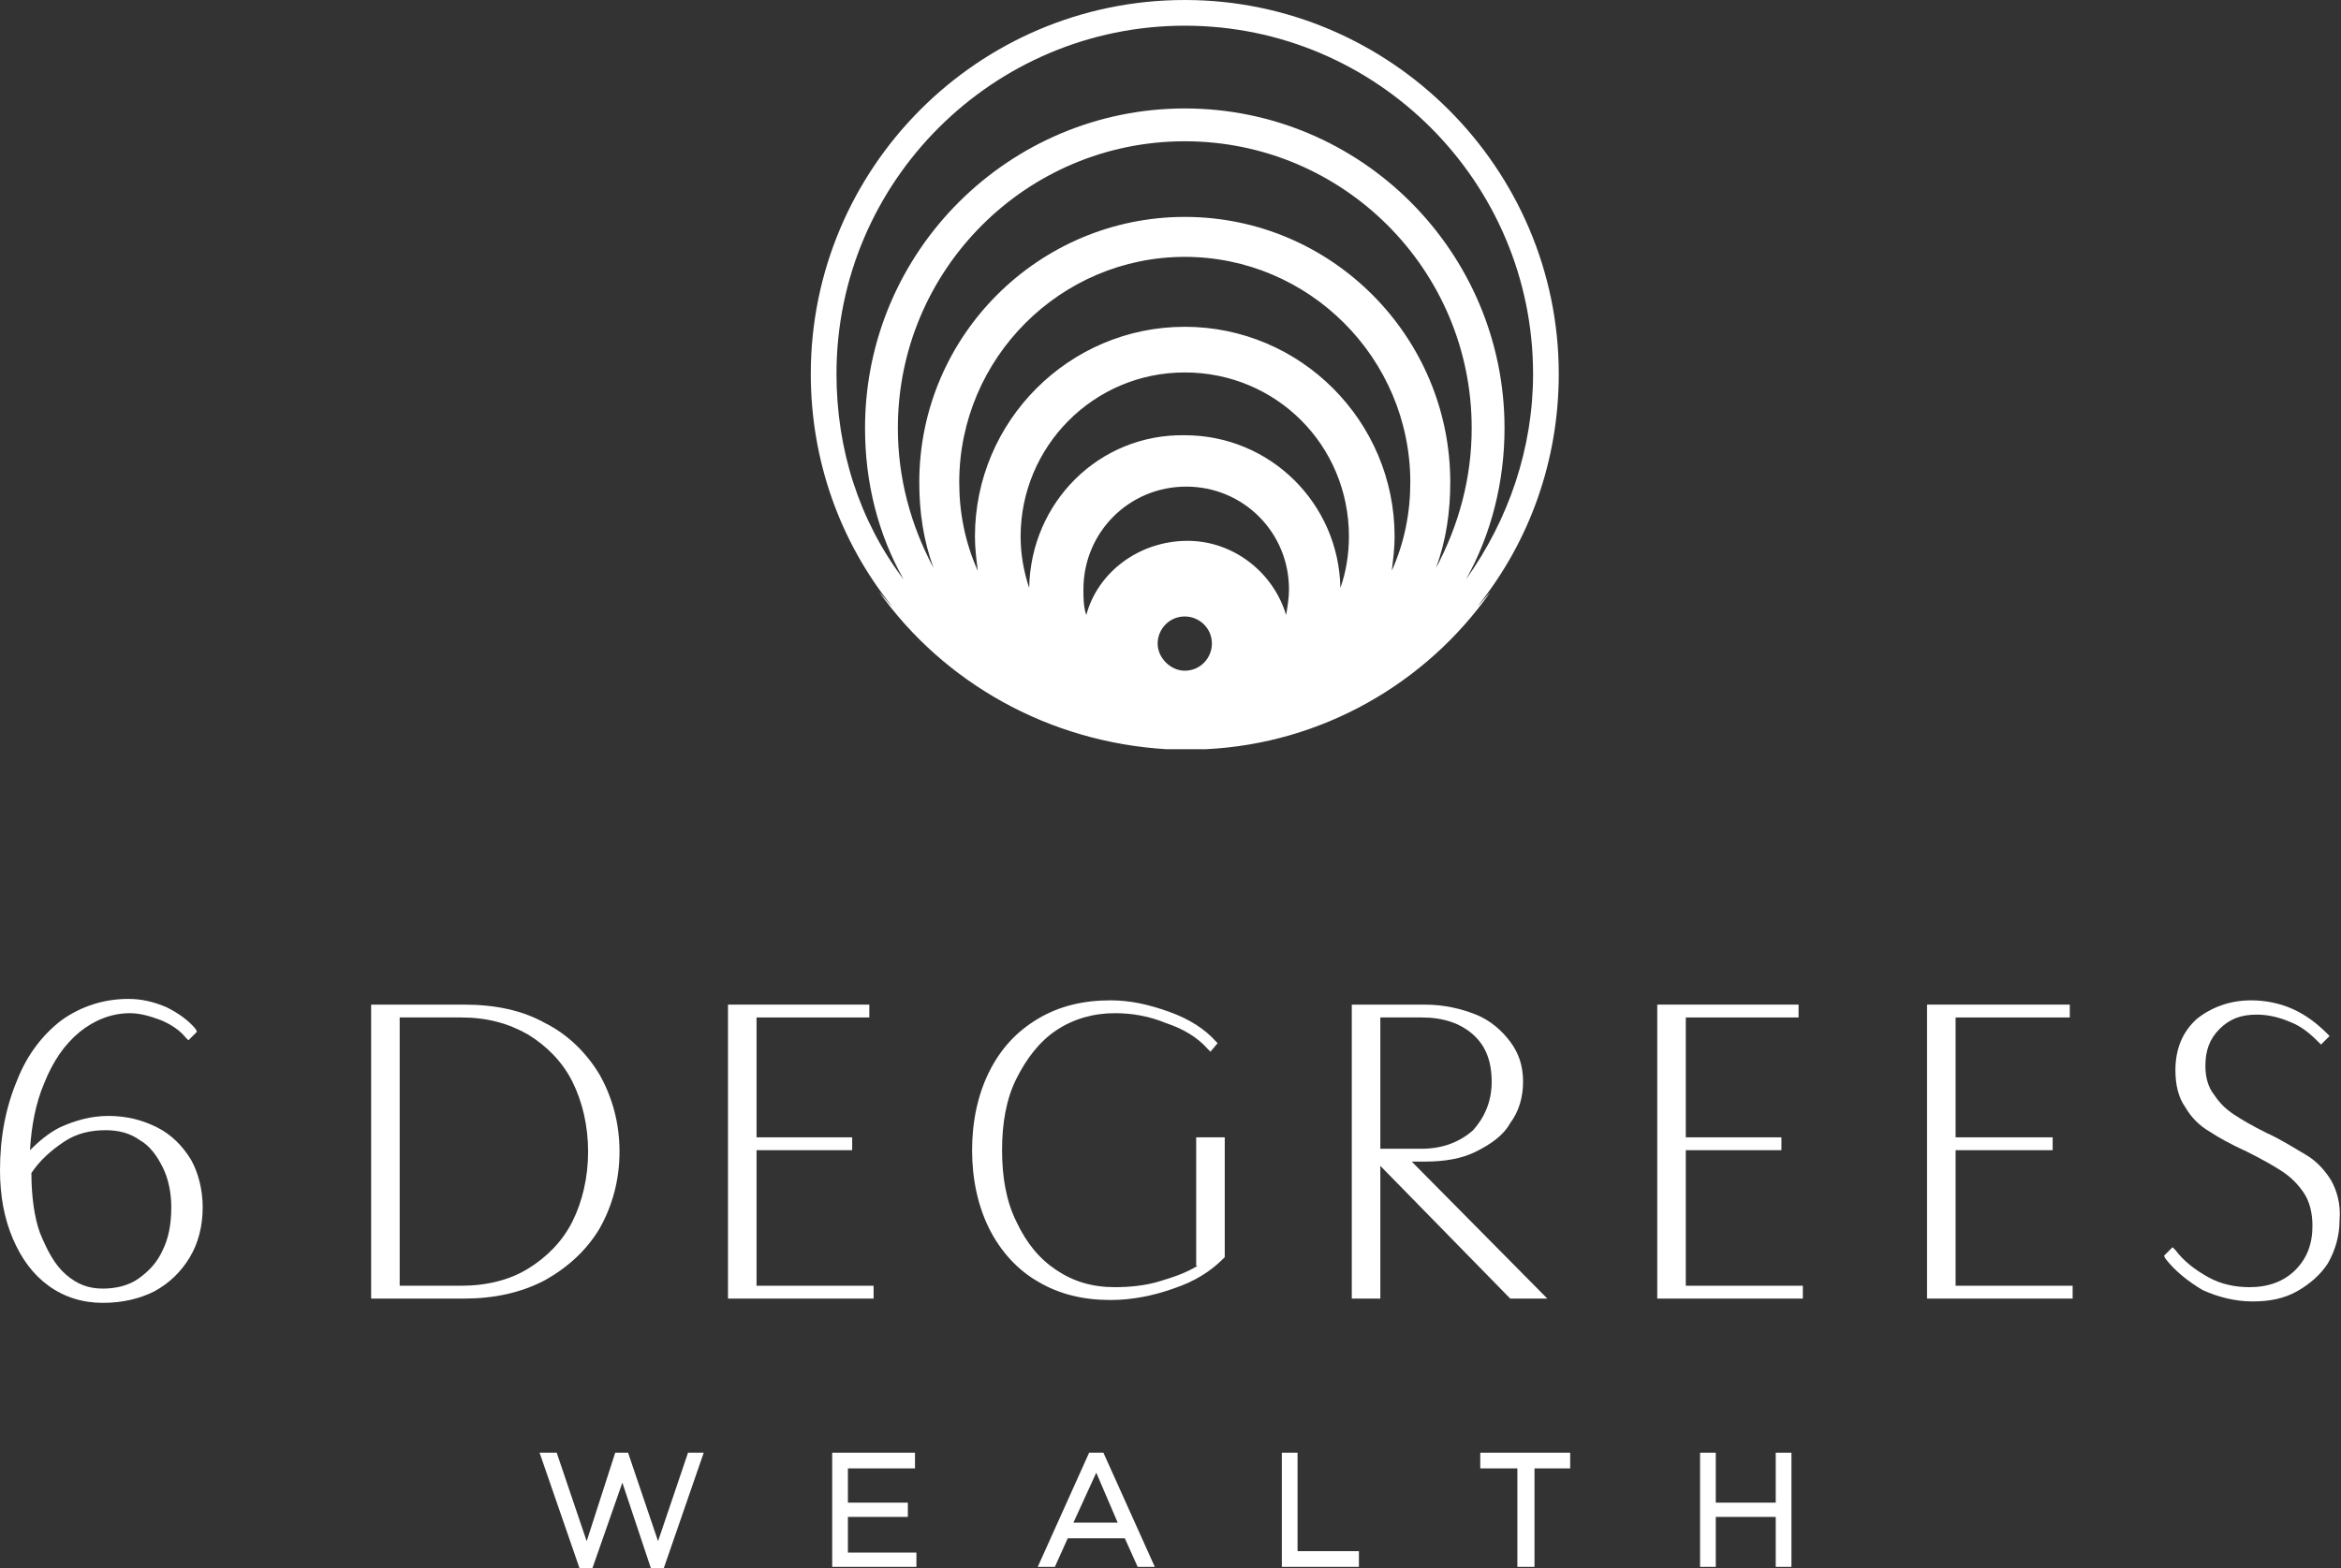 <?xml version="1.0" encoding="UTF-8"?> <svg xmlns="http://www.w3.org/2000/svg" xmlns:xlink="http://www.w3.org/1999/xlink" version="1.1" id="Layer_1" x="0px" y="0px" viewBox="0 0 164 109.9" style="enable-background:new 0 0 164 109.9;" xml:space="preserve"><rect x="0" y="0" width="164" height="109.9" fill="#333333" stroke="none"/> <style type="text/css"> .st0{fill:#FFFFFF;} </style> <path class="st0" d="M104.4,41.5c-0.3,0.3-0.6,0.7-0.9,1c3.7-4.6,5.7-10.3,5.7-16.3C109.2,11.8,97.4,0,83,0 C68.5,0,56.8,11.8,56.8,26.2c0,6,2,11.7,5.7,16.3c-0.3-0.3-0.6-0.7-0.9-1c4.5,6.3,11.8,10.5,20.1,11c0.5,0,0.9,0,1.4,0s0.9,0,1.4,0 C92.6,52.1,99.9,47.9,104.4,41.5z M58.6,26.2c0-13.5,11-24.4,24.4-24.4c13.5,0,24.4,11,24.4,24.4c0,5.2-1.7,10.2-4.7,14.4 c1.8-3.2,2.7-6.9,2.7-10.6c0-12.3-10-22.4-22.4-22.4c-12.3,0-22.4,10-22.4,22.4c0,3.8,0.9,7.4,2.7,10.6 C60.2,36.5,58.6,31.5,58.6,26.2z M62.9,30c0-11.1,9-20.1,20.1-20.1c11.1,0,20.1,9,20.1,20.1c0,3.5-0.9,6.8-2.5,9.8 c0.7-1.9,1-3.9,1-6c0-10.2-8.3-18.6-18.6-18.6c-10.2,0-18.6,8.3-18.6,18.6c0,2.1,0.3,4.1,1,6C63.8,36.8,62.9,33.5,62.9,30z M67.2,33.8C67.2,25.1,74.3,18,83,18c8.7,0,15.8,7.1,15.8,15.8c0,2.1-0.4,4.2-1.3,6.2c0.1-0.8,0.2-1.6,0.2-2.4 c0-8.1-6.6-14.7-14.7-14.7c-8.1,0-14.7,6.6-14.7,14.7c0,0.8,0.1,1.6,0.2,2.4C67.6,38,67.2,35.9,67.2,33.8z M72.1,41.2 c-0.4-1.2-0.6-2.4-0.6-3.6c0-6.3,5.1-11.5,11.5-11.5s11.5,5.1,11.5,11.5c0,1.2-0.2,2.5-0.6,3.6c-0.1-5.9-4.9-10.7-10.9-10.7 C77,30.4,72.2,35.2,72.1,41.2z M76.1,43.1c-0.2-0.6-0.2-1.2-0.2-1.8c0-4,3.2-7.2,7.2-7.2c4,0,7.2,3.2,7.2,7.2c0,0.6-0.1,1.2-0.2,1.8 c-0.9-3-3.7-5.2-6.9-5.2C79.8,37.9,76.9,40.1,76.1,43.1z M81.1,45.1c0-1,0.8-1.9,1.9-1.9c1,0,1.9,0.8,1.9,1.9c0,1-0.8,1.9-1.9,1.9 C82,47,81.1,46.1,81.1,45.1z"></path> <g> <path class="st0" d="M11,79c-1-0.5-2.1-0.8-3.4-0.8c-1.2,0-2.3,0.3-3.4,0.8c-0.8,0.4-1.5,1-2.1,1.6c0.1-1.7,0.4-3.3,1-4.7 c0.6-1.5,1.4-2.7,2.5-3.6c1-0.8,2.2-1.3,3.5-1.3c0.7,0,1.4,0.2,2.2,0.5c0.7,0.3,1.3,0.7,1.7,1.2l0.2,0.2l0.6-0.6l-0.1-0.2 c-0.5-0.6-1.2-1.1-2-1.5c-0.9-0.4-1.8-0.6-2.7-0.6c-1.7,0-3.3,0.5-4.7,1.5c-1.3,1-2.4,2.4-3.1,4.2C0.4,77.6,0,79.7,0,82 c0,1.8,0.3,3.4,0.9,4.8c0.6,1.4,1.4,2.5,2.5,3.3c1.1,0.8,2.4,1.2,3.8,1.2c1.4,0,2.6-0.3,3.6-0.8c1.1-0.6,1.9-1.4,2.5-2.4 c0.6-1,0.9-2.2,0.9-3.5c0-1.2-0.3-2.4-0.8-3.3C12.8,80.3,12,79.5,11,79z M2.2,82.2c0.6-0.9,1.4-1.6,2.3-2.2 c0.9-0.6,1.9-0.8,2.9-0.8c0.9,0,1.7,0.2,2.4,0.7c0.7,0.4,1.2,1.1,1.6,1.9c0.4,0.8,0.6,1.8,0.6,2.8c0,1.2-0.2,2.2-0.6,3 c-0.4,0.9-1,1.5-1.7,2c-0.7,0.5-1.6,0.7-2.5,0.7c-1,0-1.8-0.3-2.6-1c-0.8-0.7-1.3-1.7-1.8-2.9C2.4,85.3,2.2,83.8,2.2,82.2z"></path> <path class="st0" d="M38.2,71.7c-1.6-0.9-3.5-1.3-5.7-1.3H26V91h6.5c2.1,0,4-0.4,5.7-1.3c1.6-0.9,2.9-2.1,3.8-3.6 c0.9-1.6,1.4-3.4,1.4-5.4s-0.5-3.8-1.4-5.4C41.1,73.8,39.8,72.5,38.2,71.7z M28,90.1V71.3h4.3c1.8,0,3.3,0.4,4.7,1.2 c1.3,0.8,2.4,1.9,3.1,3.3c0.7,1.4,1.1,3.1,1.1,4.9s-0.4,3.5-1.1,4.9c-0.7,1.4-1.8,2.5-3.1,3.3c-1.3,0.8-2.9,1.2-4.7,1.2H28z"></path> <polygon class="st0" points="53,80.6 59.7,80.6 59.7,79.7 53,79.7 53,71.3 60.9,71.3 60.9,70.4 51,70.4 51,91 61.2,91 61.2,90.1 53,90.1 "></polygon> <path class="st0" d="M83.9,88.7c-0.8,0.5-1.7,0.8-2.7,1.1c-1,0.3-2.1,0.4-3.1,0.4c-1.6,0-2.9-0.4-4.1-1.2c-1.2-0.8-2.1-1.9-2.8-3.4 c-0.7-1.4-1-3.1-1-5c0-1.9,0.3-3.6,1-5c0.7-1.4,1.6-2.6,2.8-3.4c1.2-0.8,2.6-1.2,4.1-1.2c1.2,0,2.4,0.2,3.6,0.7 c1.2,0.4,2.2,1,2.9,1.8l0.2,0.2l0.5-0.6L85.2,73c-0.8-0.9-1.9-1.6-3.3-2.1c-1.4-0.5-2.7-0.8-4.1-0.8c-1.9,0-3.6,0.4-5.1,1.3 c-1.5,0.9-2.6,2.1-3.4,3.7c-0.8,1.6-1.2,3.5-1.2,5.5s0.4,3.9,1.2,5.5c0.8,1.6,2,2.9,3.4,3.7c1.5,0.9,3.2,1.3,5.1,1.3 c1.5,0,3-0.3,4.4-0.8c1.5-0.5,2.6-1.2,3.5-2.1l0.1-0.1v-8.4h-2V88.7z"></path> <path class="st0" d="M99.8,81.4c1.4,0,2.6-0.2,3.6-0.7c1-0.5,1.9-1.1,2.4-2c0.6-0.8,0.9-1.8,0.9-2.9c0-1.1-0.3-2-0.9-2.8 c-0.6-0.8-1.4-1.5-2.4-1.9c-1-0.4-2.2-0.7-3.6-0.7h-5.1V91h2v-9.3l9.1,9.3h2.6l-9.5-9.6H99.8z M96.7,71.3h2.9 c1.5,0,2.7,0.4,3.6,1.2c0.9,0.8,1.3,1.9,1.3,3.3c0,1.4-0.5,2.5-1.3,3.4c-0.9,0.8-2.1,1.3-3.6,1.3h-2.9V71.3z"></path> <polygon class="st0" points="118.1,80.6 124.8,80.6 124.8,79.7 118.1,79.7 118.1,71.3 126,71.3 126,70.4 116.1,70.4 116.1,91 126.3,91 126.3,90.1 118.1,90.1 "></polygon> <polygon class="st0" points="137,80.6 143.8,80.6 143.8,79.7 137,79.7 137,71.3 145,71.3 145,70.4 135,70.4 135,91 145.2,91 145.2,90.1 137,90.1 "></polygon> <path class="st0" d="M163.3,82.7c-0.5-0.8-1.1-1.4-1.8-1.8c-0.7-0.4-1.6-1-2.7-1.5c-1-0.5-1.7-0.9-2.3-1.3c-0.6-0.4-1-0.8-1.4-1.4 c-0.4-0.5-0.6-1.2-0.6-2c0-1.1,0.3-1.9,1-2.6c0.7-0.7,1.5-1,2.6-1c0.8,0,1.6,0.2,2.3,0.5c0.8,0.3,1.4,0.8,2,1.4l0.2,0.2l0.6-0.6 l-0.2-0.2c-0.7-0.7-1.5-1.3-2.4-1.7c-0.9-0.4-1.9-0.6-2.9-0.6c-1.5,0-2.8,0.5-3.8,1.3c-1,0.9-1.5,2.1-1.5,3.6c0,1,0.2,1.9,0.7,2.6 c0.4,0.7,1,1.3,1.7,1.7c0.6,0.4,1.5,0.9,2.6,1.4c1,0.5,1.9,1,2.5,1.4c0.6,0.4,1.1,0.9,1.5,1.5c0.4,0.6,0.6,1.4,0.6,2.3 c0,1.3-0.4,2.3-1.2,3.1c-0.8,0.8-1.9,1.2-3.2,1.2c-1,0-2-0.2-2.9-0.7c-0.9-0.5-1.7-1.1-2.3-1.9l-0.2-0.2l-0.6,0.6l0.1,0.2 c0.7,0.9,1.6,1.6,2.6,2.2c1.1,0.5,2.3,0.8,3.5,0.8c1.2,0,2.2-0.2,3.1-0.7c0.9-0.5,1.7-1.2,2.2-2c0.5-0.9,0.8-1.9,0.8-3 C164,84.4,163.7,83.4,163.3,82.7z"></path> </g> <g> <polygon class="st0" points="46.1,108 44,101.8 43.1,101.8 41.1,108 39,101.8 37.8,101.8 40.6,109.9 41.5,109.9 43.6,103.9 45.6,109.9 46.5,109.9 49.3,101.8 48.2,101.8 "></polygon> <polygon class="st0" points="59.4,106.3 63.6,106.3 63.6,105.3 59.4,105.3 59.4,102.9 64.1,102.9 64.1,101.8 58.3,101.8 58.3,109.8 64.2,109.8 64.2,108.8 59.4,108.8 "></polygon> <path class="st0" d="M76.3,101.8l-3.6,8h1.2l0.9-2h4l0.9,2h1.2l-3.6-8H76.3z M78.3,106.7h-3.1l1.6-3.5L78.3,106.7z"></path> <polygon class="st0" points="90.9,101.8 89.8,101.8 89.8,109.8 95.2,109.8 95.2,108.7 90.9,108.7 "></polygon> <polygon class="st0" points="103.7,102.9 106.3,102.9 106.3,109.8 107.5,109.8 107.5,102.9 110,102.9 110,101.8 103.7,101.8 "></polygon> <polygon class="st0" points="124.4,101.8 124.4,105.3 120.2,105.3 120.2,101.8 119.1,101.8 119.1,109.8 120.2,109.8 120.2,106.3 124.4,106.3 124.4,109.8 125.5,109.8 125.5,101.8 "></polygon> </g> </svg> 